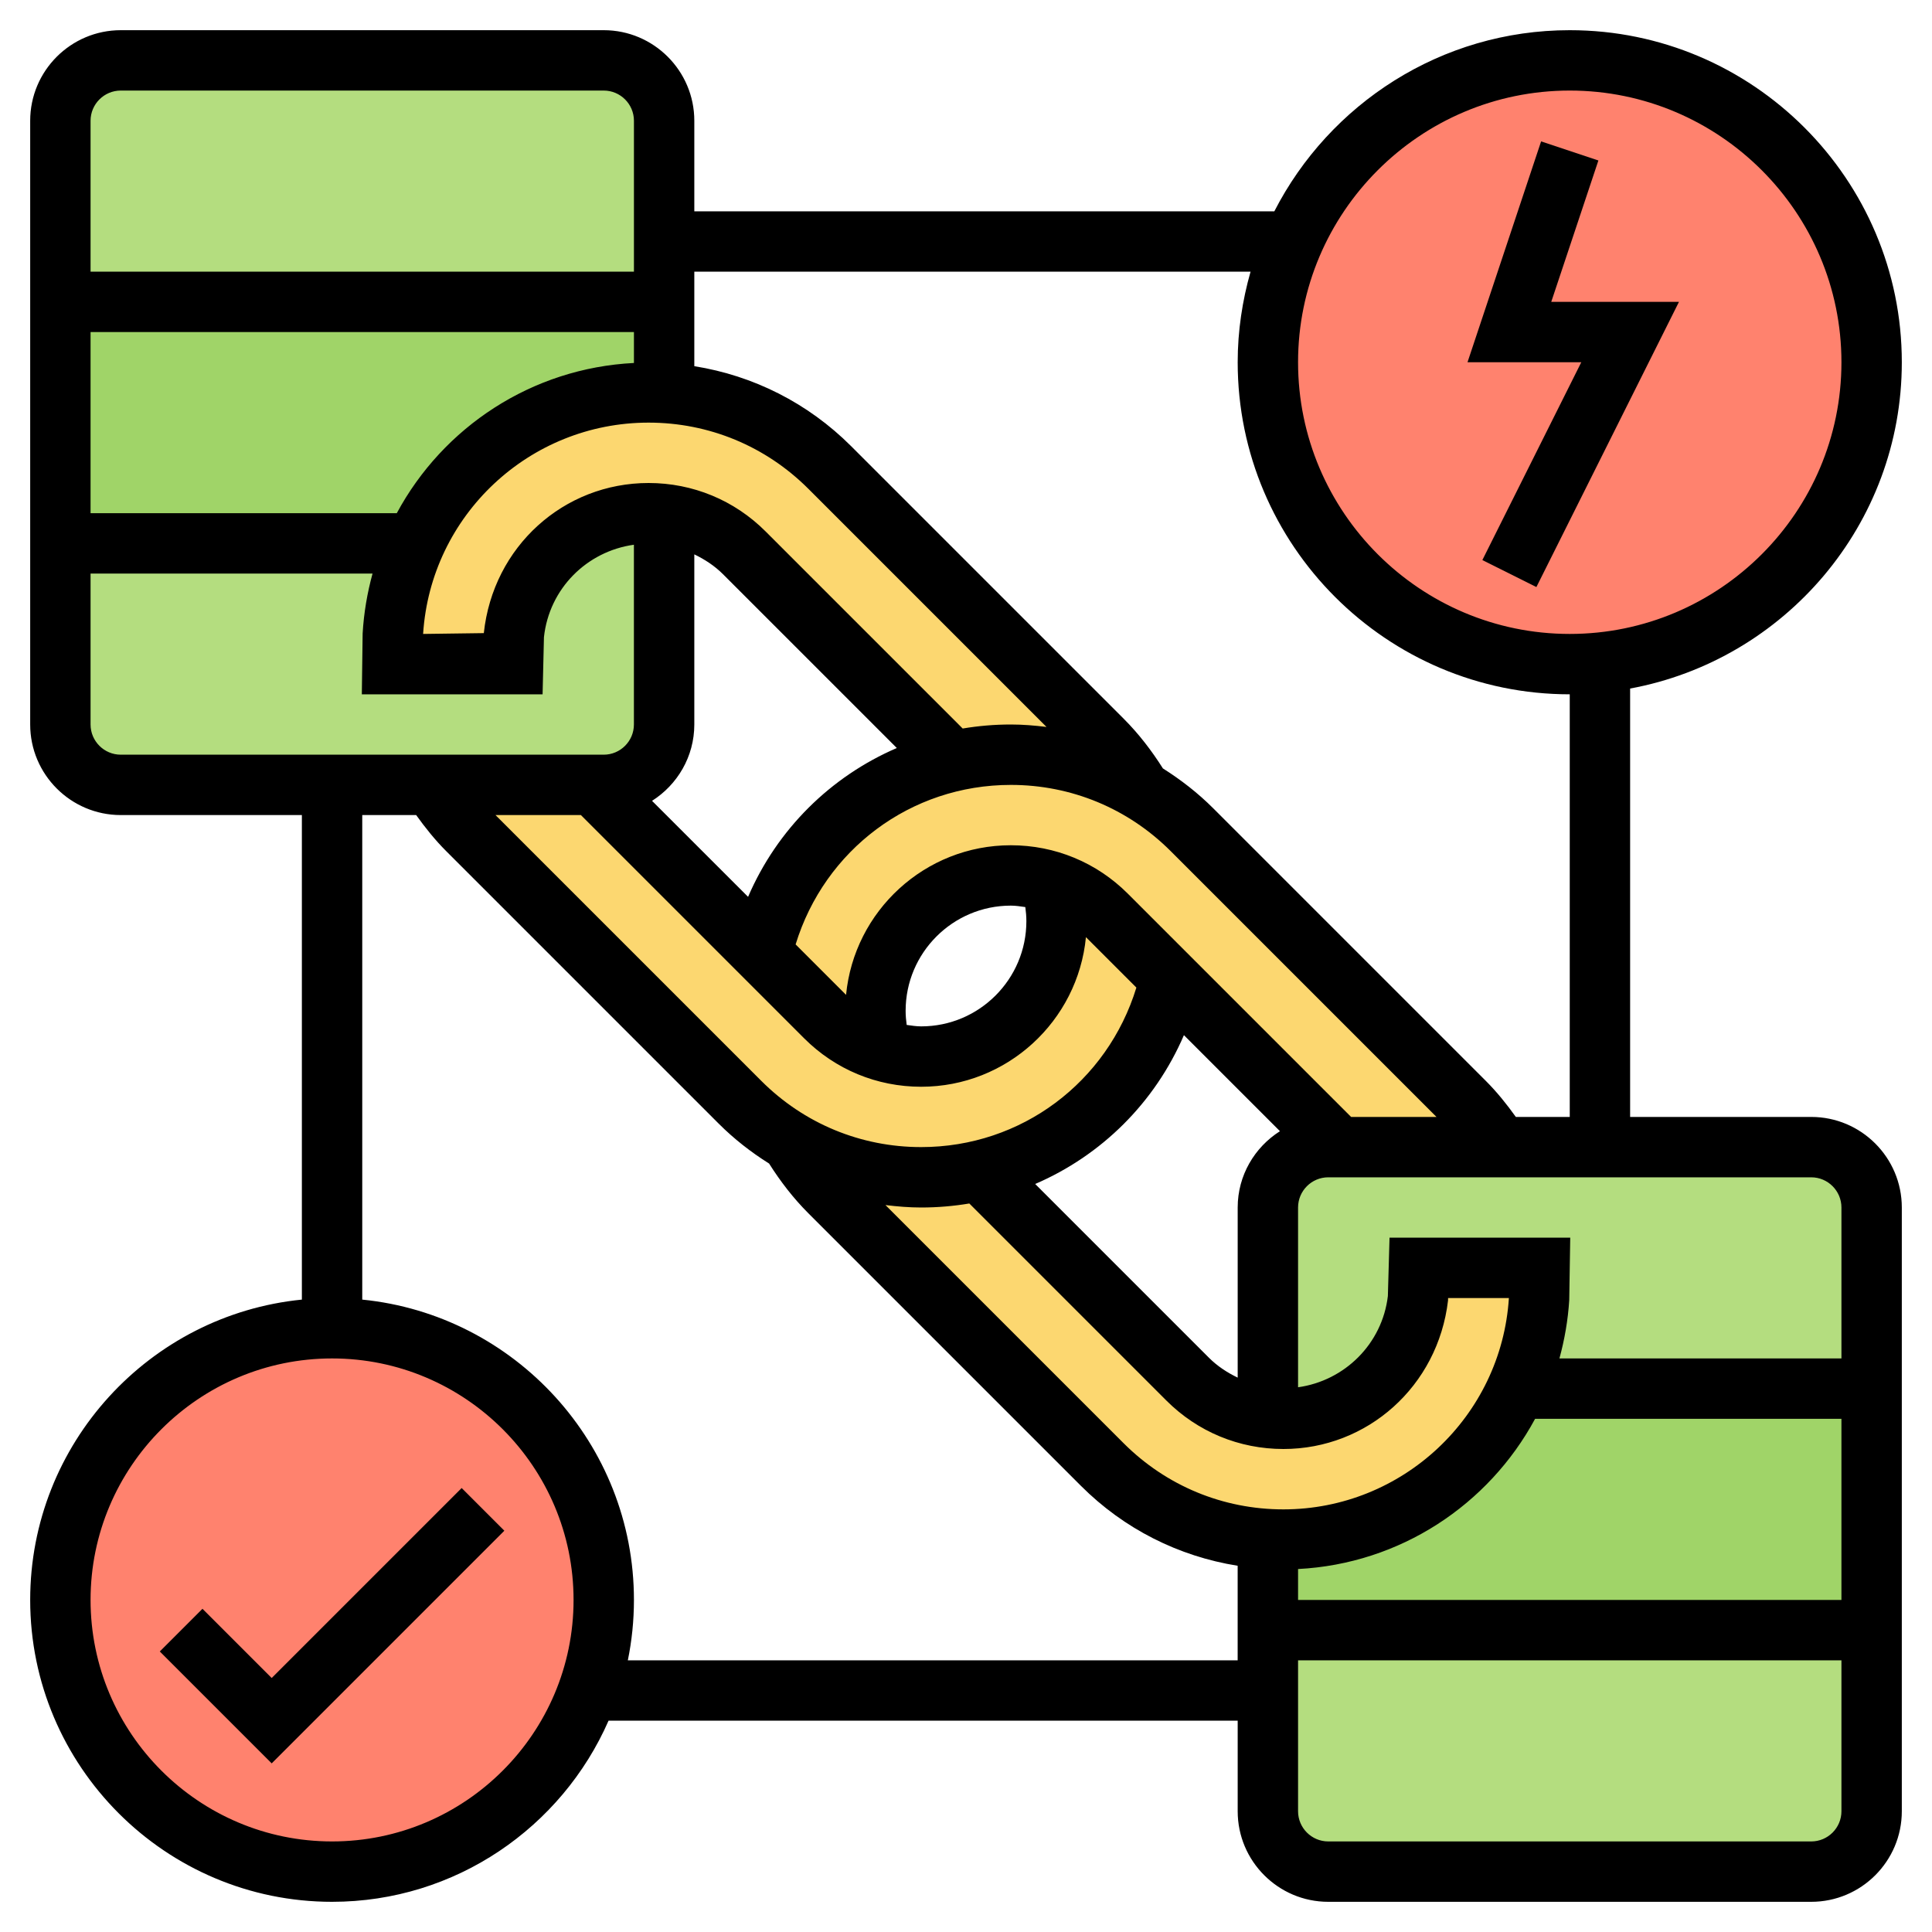 <svg id="Layer_5" enable-background="new 0 0 64 64" height="512" viewBox="0 0 64 64" width="512" xmlns="http://www.w3.org/2000/svg"><g><g><g><path d="m22 8v2h-20v-6c0-1.1.9-2 2-2h16c1.1 0 2 .9 2 2z" fill="#b4dd7f"/></g><g><path d="m22 17.03v6.97c0 1.1-.9 2-2 2h-.34-5.36-3.3-7c-1.1 0-2-.9-2-2v-6h11.75c-.42.92-.68 1.94-.74 3l-.01 1h4l.03-1c.12-1.12.65-2.12 1.45-2.84s1.85-1.16 3.01-1.16c.17 0 .34.01.51.03z" fill="#b4dd7f"/></g><g><path d="m2 10h20v3.02c-.17-.01-.34-.02-.51-.02-3.45 0-6.41 2.05-7.74 5h-11.75z" fill="#a0d468"/></g><g><path d="m42.51 51c3.45 0 6.42-2.05 7.74-5h11.75v8h-20v-3-.02c.17.01.34.02.51.02z" fill="#a0d468"/></g><g><path d="m62 54v6c0 1.1-.9 2-2 2h-16c-1.1 0-2-.9-2-2v-4-2z" fill="#b4dd7f"/></g><g><path d="m42 40c0-1.1.9-2 2-2h.34 5.36 3.3 7c1.1 0 2 .9 2 2v6h-11.75c.41-.91.66-1.9.73-2.95l.02-1.05h-4l-.03 1.05c-.13 1.11-.67 2.1-1.47 2.81-.79.71-1.84 1.14-2.99 1.14-.17 0-.34-.01-.51-.03z" fill="#b4dd7f"/></g><g><path d="m30.51 39c.66 0 1.31-.08 1.93-.23v.01l6.9 6.91c.72.72 1.66 1.17 2.66 1.28.17.02.34.03.51.03 1.15 0 2.2-.43 2.99-1.14.8-.71 1.34-1.7 1.47-2.81l.03-1.05h4l-.02 1.05c-.07 1.05-.32 2.04-.73 2.95-1.32 2.95-4.29 5-7.74 5-.17 0-.34-.01-.51-.02-.95-.05-1.87-.26-2.73-.62-1.02-.43-1.96-1.05-2.76-1.85l-9.02-9.02c-.51-.51-.94-1.07-1.3-1.68v-.01c.35.22.71.4 1.08.56 1.01.42 2.11.64 3.24.64z" fill="#fcd770"/></g><g><path d="m36.66 30.31 2.12 2.13c-.73 3.14-3.19 5.61-6.34 6.33-.62.15-1.27.23-1.93.23-1.13 0-2.23-.22-3.24-.64-.37-.16-.73-.34-1.08-.56-.61-.35-1.17-.78-1.68-1.29l-9.02-9.02c-.46-.46-.85-.96-1.19-1.49h5.36l5.56 5.56 2.12 2.13c.52.52 1.16.9 1.86 1.11l1.31.2c1.24 0 2.36-.5 3.17-1.32.82-.81 1.32-1.93 1.32-3.17 0-.45-.07-.89-.2-1.31.7.21 1.34.59 1.86 1.11z" fill="#fcd770"/></g><g><path d="m29 33.49c0 .45.07.89.2 1.31-.7-.21-1.34-.59-1.86-1.11l-2.12-2.13c.73-3.14 3.19-5.61 6.34-6.33.62-.15 1.27-.23 1.93-.23 1.13 0 2.23.22 3.24.64.37.16.73.34 1.08.56.61.35 1.17.78 1.68 1.29l9.02 9.02c.46.46.85.96 1.19 1.49h-5.36l-5.56-5.56-2.12-2.13c-.52-.52-1.16-.9-1.86-1.11l-1.31-.2c-1.24 0-2.36.5-3.17 1.32-.82.81-1.32 1.93-1.32 3.17z" fill="#fcd770"/></g><g><path d="m36.51 24.51c.51.51.94 1.07 1.3 1.68v.01c-.35-.22-.71-.4-1.08-.56-1.01-.42-2.11-.64-3.24-.64-.66 0-1.31.08-1.93.23v-.01l-6.9-6.91c-.72-.72-1.66-1.17-2.66-1.28-.17-.02-.34-.03-.51-.03-1.16 0-2.21.44-3.01 1.16s-1.33 1.72-1.45 2.84l-.03 1h-4l.01-1c.06-1.06.32-2.08.74-3 1.33-2.95 4.29-5 7.74-5 .17 0 .34.01.51.02.95.05 1.87.26 2.73.62 1.02.43 1.96 1.05 2.76 1.85z" fill="#fcd770"/></g><g><path d="m20 53c0 1.05-.18 2.06-.52 3-1.23 3.5-4.56 6-8.48 6-4.97 0-9-4.03-9-9s4.03-9 9-9 9 4.03 9 9z" fill="#ff826e"/></g><g><path d="m52 2c5.52 0 10 4.48 10 10 0 5.18-3.95 9.45-9 9.95-.33.03-.66.05-1 .05-5.52 0-10-4.48-10-10 0-1.42.3-2.78.84-4 1.54-3.53 5.06-6 9.16-6z" fill="#ff826e"/></g></g><g><path d="m9 55.586-2.293-2.293-1.414 1.414 3.707 3.707 7.707-7.707-1.414-1.414z"/><path d="m49.105 18.553 1.79.894 4.723-9.447h-4.231l1.562-4.684-1.898-.632-2.438 7.316h3.769z"/><path d="m60 37h-6v-14.191c5.112-.944 9-5.427 9-10.809 0-6.065-4.935-11-11-11-4.264 0-7.961 2.444-9.786 6h-19.214v-3c0-1.654-1.346-3-3-3h-16c-1.654 0-3 1.346-3 3v20c0 1.654 1.346 3 3 3h6v16.051c-5.046.503-9 4.772-9 9.949 0 5.514 4.486 10 10 10 4.092 0 7.613-2.473 9.159-6h20.841v3c0 1.654 1.346 3 3 3h16c1.654 0 3-1.346 3-3v-20c0-1.654-1.346-3-3-3zm1 3v5h-9.342c.17-.622.284-1.268.325-1.936l.033-2.064h-5.986l-.055 1.933c-.188 1.585-1.43 2.806-2.975 3.022v-5.955c0-.551.449-1 1-1h16c.551 0 1 .449 1 1zm-47.856-23h-10.144v-6h18v1.024c-3.387.172-6.32 2.123-7.856 4.976zm8.341-3c2 0 3.879.779 5.293 2.192l7.889 7.889c-.39-.048-.783-.081-1.182-.081-.543 0-1.075.046-1.595.133l-6.527-6.527c-1.035-1.036-2.413-1.606-3.878-1.606-2.808 0-5.152 2.103-5.458 4.973l-2.011.027c.251-3.93 3.521-7 7.469-7zm19.515 26v5.636c-.348-.168-.674-.381-.949-.656l-5.759-5.759c2.19-.943 3.963-2.689 4.927-4.93l3.181 3.181c-.838.532-1.4 1.463-1.4 2.528zm3.757-3-7.394-7.394c-1.035-1.036-2.413-1.606-3.878-1.606-2.846 0-5.191 2.179-5.458 4.956l-1.671-1.671c.96-3.13 3.806-5.284 7.13-5.284 2 0 3.879.779 5.293 2.192l8.807 8.807zm-10.757-6.485c0 1.922-1.563 3.485-3.485 3.485-.162 0-.321-.026-.48-.048-.021-.155-.035-.31-.035-.467 0-1.922 1.563-3.485 3.485-3.485.162 0 .321.026.48.048.021.155.035.31.035.467zm-11-6.515v-5.636c.348.168.674.381.949.656l5.759 5.759c-2.19.943-3.963 2.69-4.927 4.93l-3.181-3.18c.838-.533 1.4-1.464 1.4-2.529zm-3.757 3 7.394 7.394c1.035 1.036 2.413 1.606 3.878 1.606 2.846 0 5.191-2.179 5.458-4.956l1.671 1.671c-.96 3.13-3.806 5.284-7.13 5.284-2 0-3.879-.779-5.293-2.192l-8.807-8.807zm11.272 13c.543 0 1.075-.046 1.595-.133l6.527 6.527c1.035 1.036 2.413 1.606 3.878 1.606 2.778 0 5.119-2.077 5.453-4.919l.002-.081h2.014c-.251 3.926-3.529 7-7.47 7-2 0-3.879-.779-5.293-2.192l-7.889-7.889c.391.048.784.081 1.183.081zm12.485 11.976c3.379-.173 6.313-2.124 7.852-4.976h10.148v6h-18zm9-48.976c4.962 0 9 4.038 9 9s-4.038 9-9 9-9-4.038-9-9 4.038-9 9-9zm-10.574 6c-.271.955-.426 1.959-.426 3 0 6.065 4.935 11 11 11v14h-1.786c-.301-.421-.626-.826-.992-1.192l-9.029-9.029c-.511-.511-1.074-.948-1.67-1.324-.375-.593-.804-1.151-1.3-1.647l-9.029-9.029c-1.43-1.429-3.237-2.336-5.194-2.649v-3.13zm-37.426-6h16c.551 0 1 .449 1 1v5h-18v-5c0-.551.449-1 1-1zm-1 21v-5h9.341c-.174.637-.289 1.3-.328 1.985l-.027 2.015h5.988l.045-1.894c.174-1.607 1.419-2.844 2.98-3.061v5.955c0 .551-.449 1-1 1h-15.999c-.551 0-1-.449-1-1zm8 37c-4.411 0-8-3.589-8-8s3.589-8 8-8 8 3.589 8 8-3.589 8-8 8zm9.798-6c.132-.646.202-1.315.202-2 0-5.177-3.954-9.446-9-9.949v-16.051h1.786c.302.421.626.826.992 1.192l9.029 9.029c.511.511 1.073.948 1.67 1.323.375.593.805 1.151 1.301 1.647l9.029 9.029c1.429 1.429 3.235 2.335 5.192 2.648v3.132zm39.202 6h-16c-.551 0-1-.449-1-1v-5h18v5c0 .551-.449 1-1 1z"/></g></g></svg>